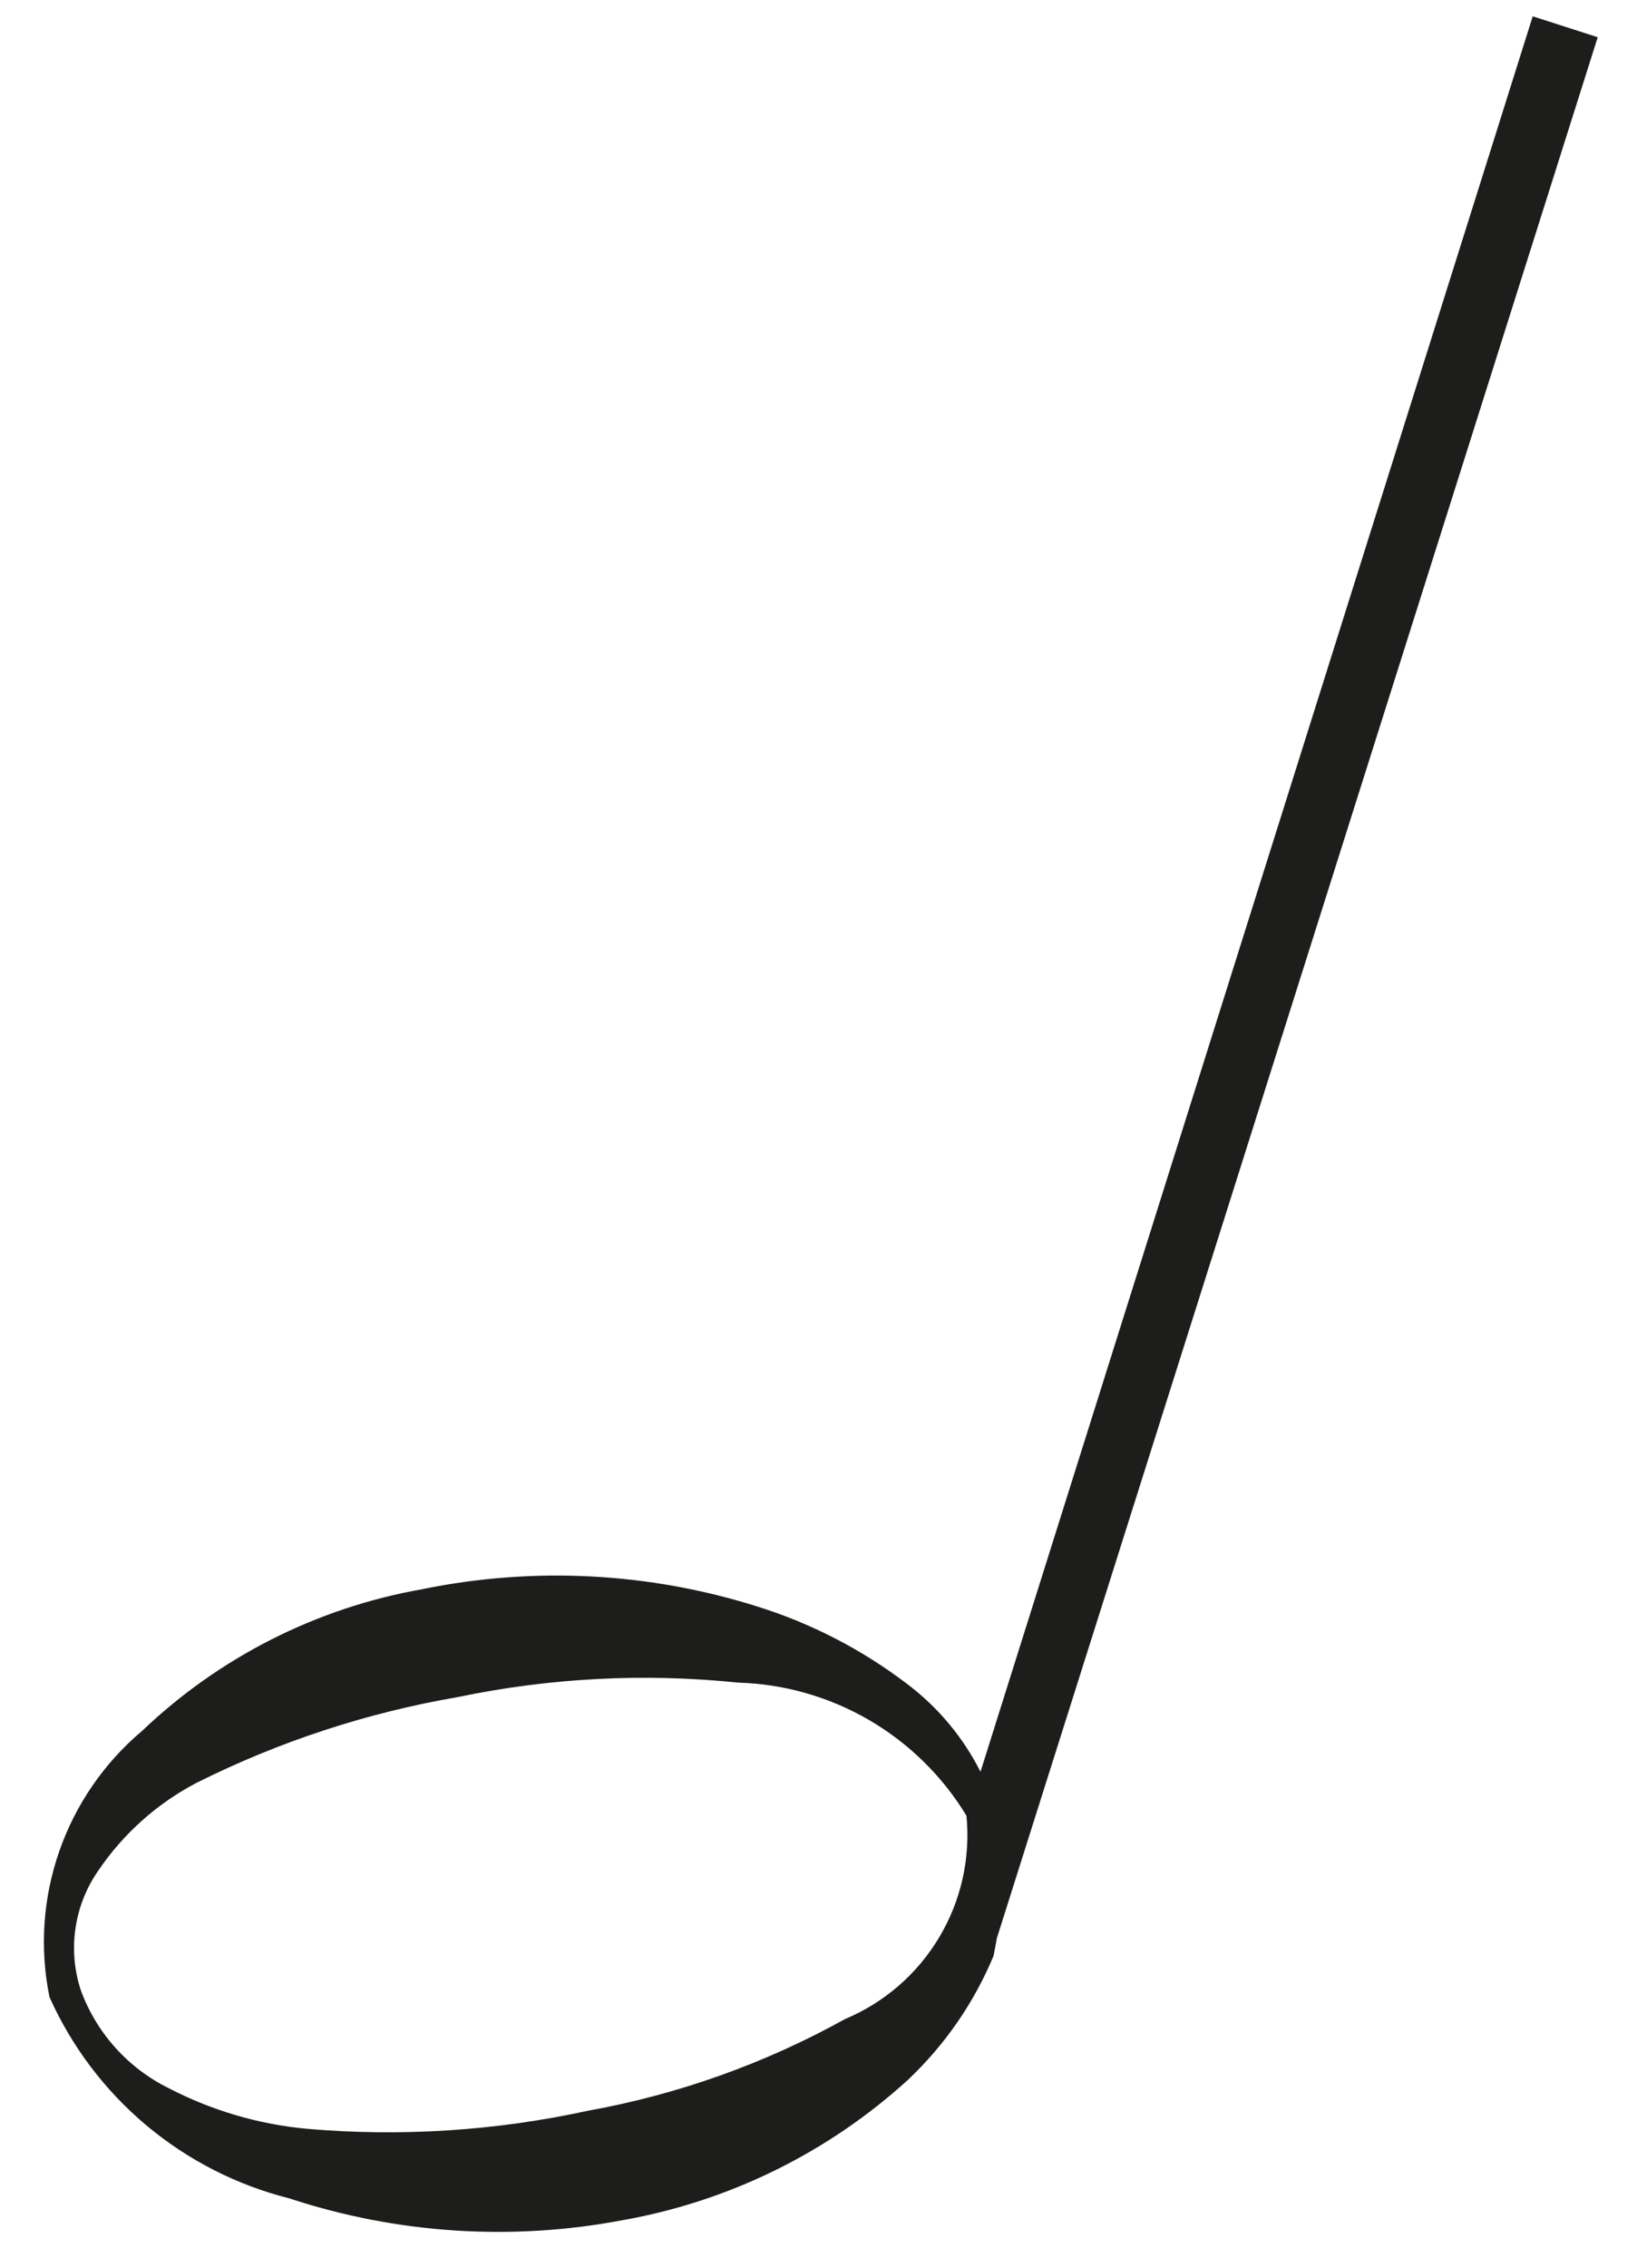 <?xml version="1.0" encoding="UTF-8"?> <svg xmlns="http://www.w3.org/2000/svg" width="26" height="36" viewBox="0 0 26 36" fill="none"> <path d="M25.376 0.591L24.344 0.259L15.573 28.127C15.298 27.582 14.902 27.108 14.416 26.739C13.702 26.194 12.899 25.777 12.042 25.508C10.315 24.96 8.475 24.865 6.7 25.23C5.03 25.525 3.484 26.308 2.256 27.479C1.654 27.986 1.2 28.646 0.941 29.39C0.682 30.133 0.628 30.932 0.786 31.704C1.138 32.489 1.663 33.185 2.323 33.739C2.983 34.292 3.759 34.689 4.594 34.899C6.303 35.462 8.126 35.581 9.893 35.245C11.584 34.945 13.156 34.171 14.426 33.013C15.01 32.46 15.472 31.791 15.781 31.048C15.798 30.959 15.815 30.869 15.834 30.765L25.376 0.591ZM13.419 32.054C12.148 32.759 10.77 33.25 9.34 33.508C7.871 33.828 6.361 33.925 4.863 33.794C4.104 33.722 3.365 33.505 2.687 33.154C2.036 32.835 1.534 32.277 1.284 31.597C1.179 31.279 1.15 30.942 1.199 30.611C1.247 30.281 1.372 29.966 1.564 29.692C1.96 29.109 2.494 28.632 3.119 28.304C4.429 27.648 5.829 27.189 7.273 26.941C8.736 26.636 10.237 26.558 11.724 26.712C12.457 26.733 13.172 26.938 13.806 27.307C14.439 27.677 14.97 28.198 15.35 28.825C15.416 29.499 15.264 30.176 14.916 30.757C14.569 31.338 14.044 31.793 13.419 32.054Z" fill="#1D1D1B"></path> </svg> 